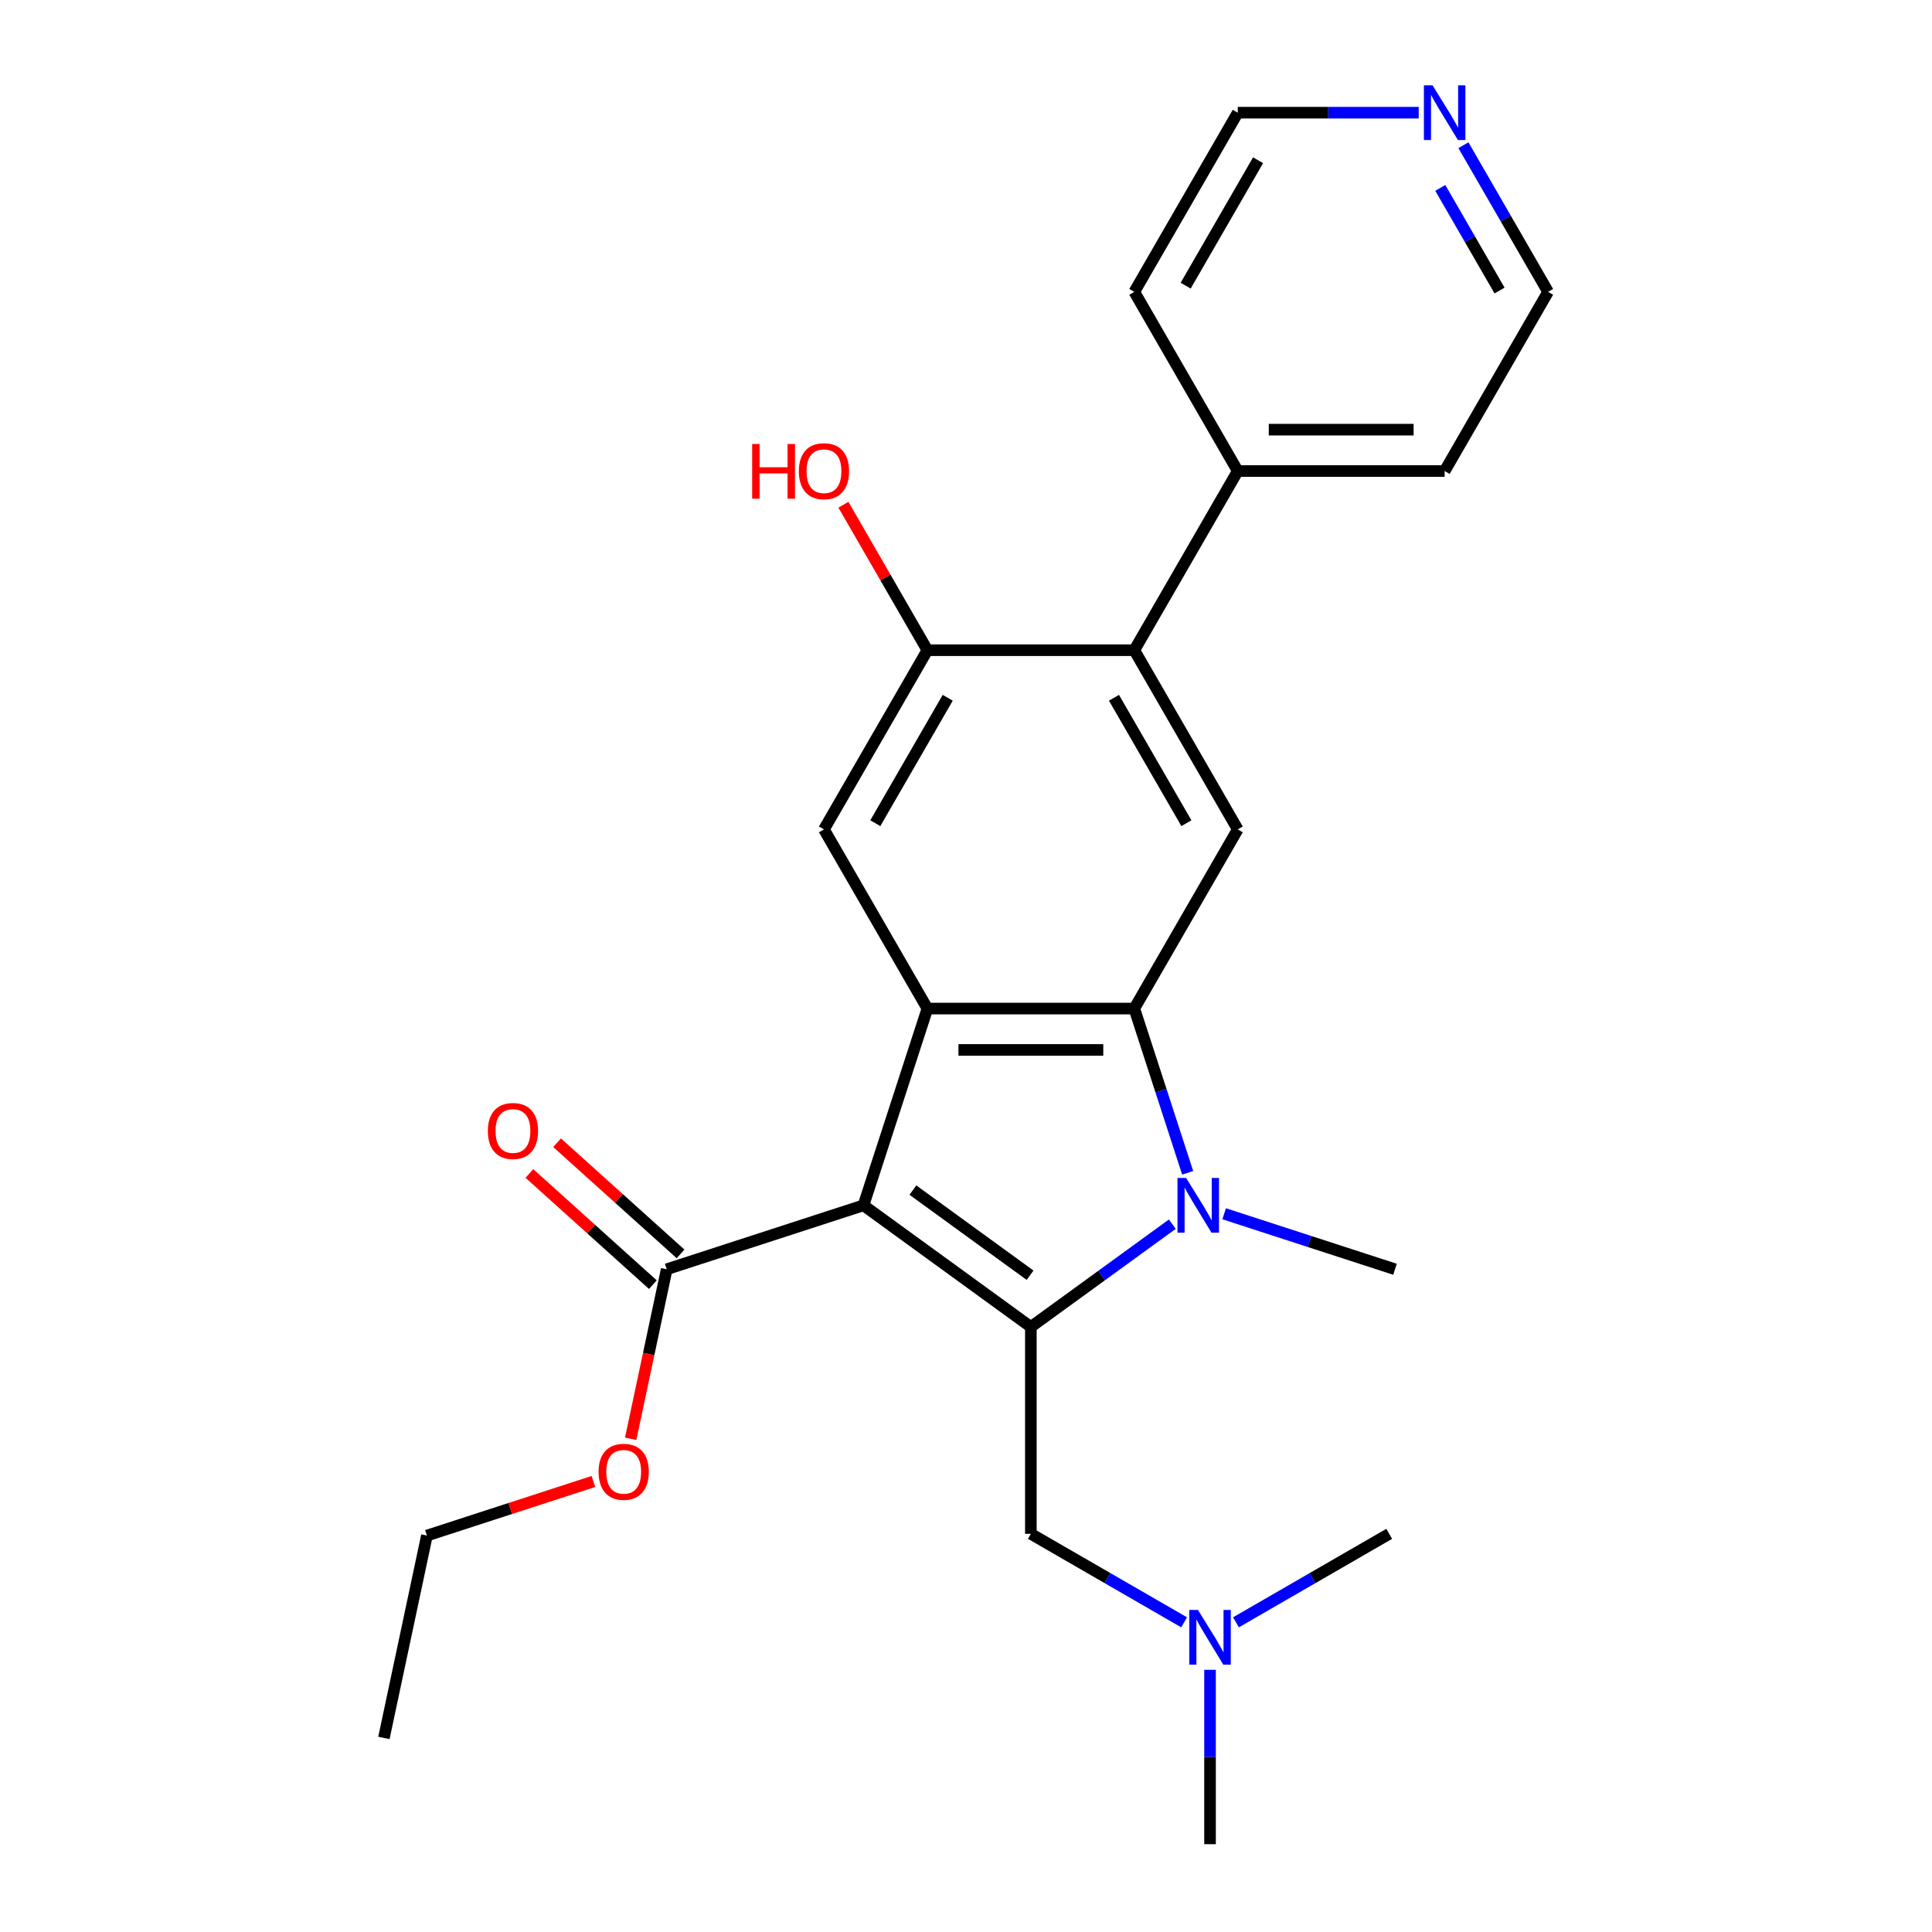 <?xml version='1.0' encoding='iso-8859-1'?>
<svg version='1.1' baseProfile='full'
              xmlns='http://www.w3.org/2000/svg'
                      xmlns:rdkit='http://www.rdkit.org/xml'
                      xmlns:xlink='http://www.w3.org/1999/xlink'
                  xml:space='preserve'
width='1000px' height='1000px' viewBox='0 0 1000 1000'>
<!-- END OF HEADER -->
<rect style='opacity:1.0;fill:#FFFFFF;stroke:none' width='1000' height='1000' x='0' y='0'> </rect>
<path class='bond-0' d='M 446.933,623.879 L 533.57,686.824' style='fill:none;fill-rule:evenodd;stroke:#000000;stroke-width:6px;stroke-linecap:butt;stroke-linejoin:miter;stroke-opacity:1' />
<path class='bond-0' d='M 472.518,615.993 L 533.163,660.055' style='fill:none;fill-rule:evenodd;stroke:#000000;stroke-width:6px;stroke-linecap:butt;stroke-linejoin:miter;stroke-opacity:1' />
<path class='bond-2' d='M 446.933,623.879 L 480.025,522.032' style='fill:none;fill-rule:evenodd;stroke:#000000;stroke-width:6px;stroke-linecap:butt;stroke-linejoin:miter;stroke-opacity:1' />
<path class='bond-6' d='M 446.933,623.879 L 345.086,656.971' style='fill:none;fill-rule:evenodd;stroke:#000000;stroke-width:6px;stroke-linecap:butt;stroke-linejoin:miter;stroke-opacity:1' />
<path class='bond-1' d='M 533.57,686.824 L 570.179,660.226' style='fill:none;fill-rule:evenodd;stroke:#000000;stroke-width:6px;stroke-linecap:butt;stroke-linejoin:miter;stroke-opacity:1' />
<path class='bond-1' d='M 570.179,660.226 L 606.789,633.627' style='fill:none;fill-rule:evenodd;stroke:#0000FF;stroke-width:6px;stroke-linecap:butt;stroke-linejoin:miter;stroke-opacity:1' />
<path class='bond-9' d='M 533.57,686.824 L 533.57,793.913' style='fill:none;fill-rule:evenodd;stroke:#000000;stroke-width:6px;stroke-linecap:butt;stroke-linejoin:miter;stroke-opacity:1' />
<path class='bond-14' d='M 633.623,628.239 L 677.838,642.605' style='fill:none;fill-rule:evenodd;stroke:#0000FF;stroke-width:6px;stroke-linecap:butt;stroke-linejoin:miter;stroke-opacity:1' />
<path class='bond-14' d='M 677.838,642.605 L 722.053,656.971' style='fill:none;fill-rule:evenodd;stroke:#000000;stroke-width:6px;stroke-linecap:butt;stroke-linejoin:miter;stroke-opacity:1' />
<path class='bond-25' d='M 614.735,607.042 L 600.925,564.537' style='fill:none;fill-rule:evenodd;stroke:#0000FF;stroke-width:6px;stroke-linecap:butt;stroke-linejoin:miter;stroke-opacity:1' />
<path class='bond-25' d='M 600.925,564.537 L 587.114,522.032' style='fill:none;fill-rule:evenodd;stroke:#000000;stroke-width:6px;stroke-linecap:butt;stroke-linejoin:miter;stroke-opacity:1' />
<path class='bond-3' d='M 480.025,522.032 L 587.114,522.032' style='fill:none;fill-rule:evenodd;stroke:#000000;stroke-width:6px;stroke-linecap:butt;stroke-linejoin:miter;stroke-opacity:1' />
<path class='bond-3' d='M 496.089,543.449 L 571.051,543.449' style='fill:none;fill-rule:evenodd;stroke:#000000;stroke-width:6px;stroke-linecap:butt;stroke-linejoin:miter;stroke-opacity:1' />
<path class='bond-5' d='M 480.025,522.032 L 426.481,429.29' style='fill:none;fill-rule:evenodd;stroke:#000000;stroke-width:6px;stroke-linecap:butt;stroke-linejoin:miter;stroke-opacity:1' />
<path class='bond-4' d='M 587.114,522.032 L 640.658,429.29' style='fill:none;fill-rule:evenodd;stroke:#000000;stroke-width:6px;stroke-linecap:butt;stroke-linejoin:miter;stroke-opacity:1' />
<path class='bond-26' d='M 640.658,429.29 L 587.114,336.549' style='fill:none;fill-rule:evenodd;stroke:#000000;stroke-width:6px;stroke-linecap:butt;stroke-linejoin:miter;stroke-opacity:1' />
<path class='bond-26' d='M 614.078,426.088 L 576.597,361.169' style='fill:none;fill-rule:evenodd;stroke:#000000;stroke-width:6px;stroke-linecap:butt;stroke-linejoin:miter;stroke-opacity:1' />
<path class='bond-8' d='M 426.481,429.29 L 480.025,336.549' style='fill:none;fill-rule:evenodd;stroke:#000000;stroke-width:6px;stroke-linecap:butt;stroke-linejoin:miter;stroke-opacity:1' />
<path class='bond-8' d='M 453.061,426.088 L 490.542,361.169' style='fill:none;fill-rule:evenodd;stroke:#000000;stroke-width:6px;stroke-linecap:butt;stroke-linejoin:miter;stroke-opacity:1' />
<path class='bond-10' d='M 352.252,649.013 L 320.299,620.243' style='fill:none;fill-rule:evenodd;stroke:#000000;stroke-width:6px;stroke-linecap:butt;stroke-linejoin:miter;stroke-opacity:1' />
<path class='bond-10' d='M 320.299,620.243 L 288.347,591.473' style='fill:none;fill-rule:evenodd;stroke:#FF0000;stroke-width:6px;stroke-linecap:butt;stroke-linejoin:miter;stroke-opacity:1' />
<path class='bond-10' d='M 337.92,664.929 L 305.968,636.159' style='fill:none;fill-rule:evenodd;stroke:#000000;stroke-width:6px;stroke-linecap:butt;stroke-linejoin:miter;stroke-opacity:1' />
<path class='bond-10' d='M 305.968,636.159 L 274.015,607.389' style='fill:none;fill-rule:evenodd;stroke:#FF0000;stroke-width:6px;stroke-linecap:butt;stroke-linejoin:miter;stroke-opacity:1' />
<path class='bond-16' d='M 345.086,656.971 L 335.76,700.847' style='fill:none;fill-rule:evenodd;stroke:#000000;stroke-width:6px;stroke-linecap:butt;stroke-linejoin:miter;stroke-opacity:1' />
<path class='bond-16' d='M 335.76,700.847 L 326.434,744.722' style='fill:none;fill-rule:evenodd;stroke:#FF0000;stroke-width:6px;stroke-linecap:butt;stroke-linejoin:miter;stroke-opacity:1' />
<path class='bond-7' d='M 587.114,336.549 L 480.025,336.549' style='fill:none;fill-rule:evenodd;stroke:#000000;stroke-width:6px;stroke-linecap:butt;stroke-linejoin:miter;stroke-opacity:1' />
<path class='bond-11' d='M 587.114,336.549 L 640.658,243.808' style='fill:none;fill-rule:evenodd;stroke:#000000;stroke-width:6px;stroke-linecap:butt;stroke-linejoin:miter;stroke-opacity:1' />
<path class='bond-15' d='M 480.025,336.549 L 458.287,298.897' style='fill:none;fill-rule:evenodd;stroke:#000000;stroke-width:6px;stroke-linecap:butt;stroke-linejoin:miter;stroke-opacity:1' />
<path class='bond-15' d='M 458.287,298.897 L 436.549,261.245' style='fill:none;fill-rule:evenodd;stroke:#FF0000;stroke-width:6px;stroke-linecap:butt;stroke-linejoin:miter;stroke-opacity:1' />
<path class='bond-13' d='M 533.57,793.913 L 573.232,816.812' style='fill:none;fill-rule:evenodd;stroke:#000000;stroke-width:6px;stroke-linecap:butt;stroke-linejoin:miter;stroke-opacity:1' />
<path class='bond-13' d='M 573.232,816.812 L 612.894,839.71' style='fill:none;fill-rule:evenodd;stroke:#0000FF;stroke-width:6px;stroke-linecap:butt;stroke-linejoin:miter;stroke-opacity:1' />
<path class='bond-19' d='M 640.658,243.808 L 587.114,151.066' style='fill:none;fill-rule:evenodd;stroke:#000000;stroke-width:6px;stroke-linecap:butt;stroke-linejoin:miter;stroke-opacity:1' />
<path class='bond-20' d='M 640.658,243.808 L 747.747,243.808' style='fill:none;fill-rule:evenodd;stroke:#000000;stroke-width:6px;stroke-linecap:butt;stroke-linejoin:miter;stroke-opacity:1' />
<path class='bond-20' d='M 656.722,222.39 L 731.684,222.39' style='fill:none;fill-rule:evenodd;stroke:#000000;stroke-width:6px;stroke-linecap:butt;stroke-linejoin:miter;stroke-opacity:1' />
<path class='bond-12' d='M 757.468,75.162 L 779.379,113.114' style='fill:none;fill-rule:evenodd;stroke:#0000FF;stroke-width:6px;stroke-linecap:butt;stroke-linejoin:miter;stroke-opacity:1' />
<path class='bond-12' d='M 779.379,113.114 L 801.291,151.066' style='fill:none;fill-rule:evenodd;stroke:#000000;stroke-width:6px;stroke-linecap:butt;stroke-linejoin:miter;stroke-opacity:1' />
<path class='bond-12' d='M 745.493,97.256 L 760.831,123.823' style='fill:none;fill-rule:evenodd;stroke:#0000FF;stroke-width:6px;stroke-linecap:butt;stroke-linejoin:miter;stroke-opacity:1' />
<path class='bond-12' d='M 760.831,123.823 L 776.169,150.389' style='fill:none;fill-rule:evenodd;stroke:#000000;stroke-width:6px;stroke-linecap:butt;stroke-linejoin:miter;stroke-opacity:1' />
<path class='bond-27' d='M 734.33,58.325 L 687.494,58.325' style='fill:none;fill-rule:evenodd;stroke:#0000FF;stroke-width:6px;stroke-linecap:butt;stroke-linejoin:miter;stroke-opacity:1' />
<path class='bond-27' d='M 687.494,58.325 L 640.658,58.325' style='fill:none;fill-rule:evenodd;stroke:#000000;stroke-width:6px;stroke-linecap:butt;stroke-linejoin:miter;stroke-opacity:1' />
<path class='bond-21' d='M 626.311,864.294 L 626.311,909.42' style='fill:none;fill-rule:evenodd;stroke:#0000FF;stroke-width:6px;stroke-linecap:butt;stroke-linejoin:miter;stroke-opacity:1' />
<path class='bond-21' d='M 626.311,909.42 L 626.311,954.545' style='fill:none;fill-rule:evenodd;stroke:#000000;stroke-width:6px;stroke-linecap:butt;stroke-linejoin:miter;stroke-opacity:1' />
<path class='bond-22' d='M 639.728,839.71 L 679.39,816.812' style='fill:none;fill-rule:evenodd;stroke:#0000FF;stroke-width:6px;stroke-linecap:butt;stroke-linejoin:miter;stroke-opacity:1' />
<path class='bond-22' d='M 679.39,816.812 L 719.053,793.913' style='fill:none;fill-rule:evenodd;stroke:#000000;stroke-width:6px;stroke-linecap:butt;stroke-linejoin:miter;stroke-opacity:1' />
<path class='bond-23' d='M 307.144,766.813 L 264.059,780.813' style='fill:none;fill-rule:evenodd;stroke:#FF0000;stroke-width:6px;stroke-linecap:butt;stroke-linejoin:miter;stroke-opacity:1' />
<path class='bond-23' d='M 264.059,780.813 L 220.974,794.812' style='fill:none;fill-rule:evenodd;stroke:#000000;stroke-width:6px;stroke-linecap:butt;stroke-linejoin:miter;stroke-opacity:1' />
<path class='bond-17' d='M 640.658,58.325 L 587.114,151.066' style='fill:none;fill-rule:evenodd;stroke:#000000;stroke-width:6px;stroke-linecap:butt;stroke-linejoin:miter;stroke-opacity:1' />
<path class='bond-17' d='M 651.175,82.945 L 613.694,147.864' style='fill:none;fill-rule:evenodd;stroke:#000000;stroke-width:6px;stroke-linecap:butt;stroke-linejoin:miter;stroke-opacity:1' />
<path class='bond-18' d='M 801.291,151.066 L 747.747,243.808' style='fill:none;fill-rule:evenodd;stroke:#000000;stroke-width:6px;stroke-linecap:butt;stroke-linejoin:miter;stroke-opacity:1' />
<path class='bond-24' d='M 220.974,794.812 L 198.709,899.56' style='fill:none;fill-rule:evenodd;stroke:#000000;stroke-width:6px;stroke-linecap:butt;stroke-linejoin:miter;stroke-opacity:1' />
<path  class='atom-2' d='M 613.946 609.719
L 623.226 624.719
Q 624.146 626.199, 625.626 628.879
Q 627.106 631.559, 627.186 631.719
L 627.186 609.719
L 630.946 609.719
L 630.946 638.039
L 627.066 638.039
L 617.106 621.639
Q 615.946 619.719, 614.706 617.519
Q 613.506 615.319, 613.146 614.639
L 613.146 638.039
L 609.466 638.039
L 609.466 609.719
L 613.946 609.719
' fill='#0000FF'/>
<path  class='atom-11' d='M 252.504 585.395
Q 252.504 578.595, 255.864 574.795
Q 259.224 570.995, 265.504 570.995
Q 271.784 570.995, 275.144 574.795
Q 278.504 578.595, 278.504 585.395
Q 278.504 592.275, 275.104 596.195
Q 271.704 600.075, 265.504 600.075
Q 259.264 600.075, 255.864 596.195
Q 252.504 592.315, 252.504 585.395
M 265.504 596.875
Q 269.824 596.875, 272.144 593.995
Q 274.504 591.075, 274.504 585.395
Q 274.504 579.835, 272.144 577.035
Q 269.824 574.195, 265.504 574.195
Q 261.184 574.195, 258.824 576.995
Q 256.504 579.795, 256.504 585.395
Q 256.504 591.115, 258.824 593.995
Q 261.184 596.875, 265.504 596.875
' fill='#FF0000'/>
<path  class='atom-13' d='M 741.487 44.165
L 750.767 59.165
Q 751.687 60.645, 753.167 63.325
Q 754.647 66.005, 754.727 66.165
L 754.727 44.165
L 758.487 44.165
L 758.487 72.485
L 754.607 72.485
L 744.647 56.085
Q 743.487 54.165, 742.247 51.965
Q 741.047 49.765, 740.687 49.085
L 740.687 72.485
L 737.007 72.485
L 737.007 44.165
L 741.487 44.165
' fill='#0000FF'/>
<path  class='atom-14' d='M 620.051 833.297
L 629.331 848.297
Q 630.251 849.777, 631.731 852.457
Q 633.211 855.137, 633.291 855.297
L 633.291 833.297
L 637.051 833.297
L 637.051 861.617
L 633.171 861.617
L 623.211 845.217
Q 622.051 843.297, 620.811 841.097
Q 619.611 838.897, 619.251 838.217
L 619.251 861.617
L 615.571 861.617
L 615.571 833.297
L 620.051 833.297
' fill='#0000FF'/>
<path  class='atom-16' d='M 389.321 229.808
L 393.161 229.808
L 393.161 241.848
L 407.641 241.848
L 407.641 229.808
L 411.481 229.808
L 411.481 258.128
L 407.641 258.128
L 407.641 245.048
L 393.161 245.048
L 393.161 258.128
L 389.321 258.128
L 389.321 229.808
' fill='#FF0000'/>
<path  class='atom-16' d='M 413.481 243.888
Q 413.481 237.088, 416.841 233.288
Q 420.201 229.488, 426.481 229.488
Q 432.761 229.488, 436.121 233.288
Q 439.481 237.088, 439.481 243.888
Q 439.481 250.768, 436.081 254.688
Q 432.681 258.568, 426.481 258.568
Q 420.241 258.568, 416.841 254.688
Q 413.481 250.808, 413.481 243.888
M 426.481 255.368
Q 430.801 255.368, 433.121 252.488
Q 435.481 249.568, 435.481 243.888
Q 435.481 238.328, 433.121 235.528
Q 430.801 232.688, 426.481 232.688
Q 422.161 232.688, 419.801 235.488
Q 417.481 238.288, 417.481 243.888
Q 417.481 249.608, 419.801 252.488
Q 422.161 255.368, 426.481 255.368
' fill='#FF0000'/>
<path  class='atom-17' d='M 309.821 761.8
Q 309.821 755, 313.181 751.2
Q 316.541 747.4, 322.821 747.4
Q 329.101 747.4, 332.461 751.2
Q 335.821 755, 335.821 761.8
Q 335.821 768.68, 332.421 772.6
Q 329.021 776.48, 322.821 776.48
Q 316.581 776.48, 313.181 772.6
Q 309.821 768.72, 309.821 761.8
M 322.821 773.28
Q 327.141 773.28, 329.461 770.4
Q 331.821 767.48, 331.821 761.8
Q 331.821 756.24, 329.461 753.44
Q 327.141 750.6, 322.821 750.6
Q 318.501 750.6, 316.141 753.4
Q 313.821 756.2, 313.821 761.8
Q 313.821 767.52, 316.141 770.4
Q 318.501 773.28, 322.821 773.28
' fill='#FF0000'/>
</svg>
